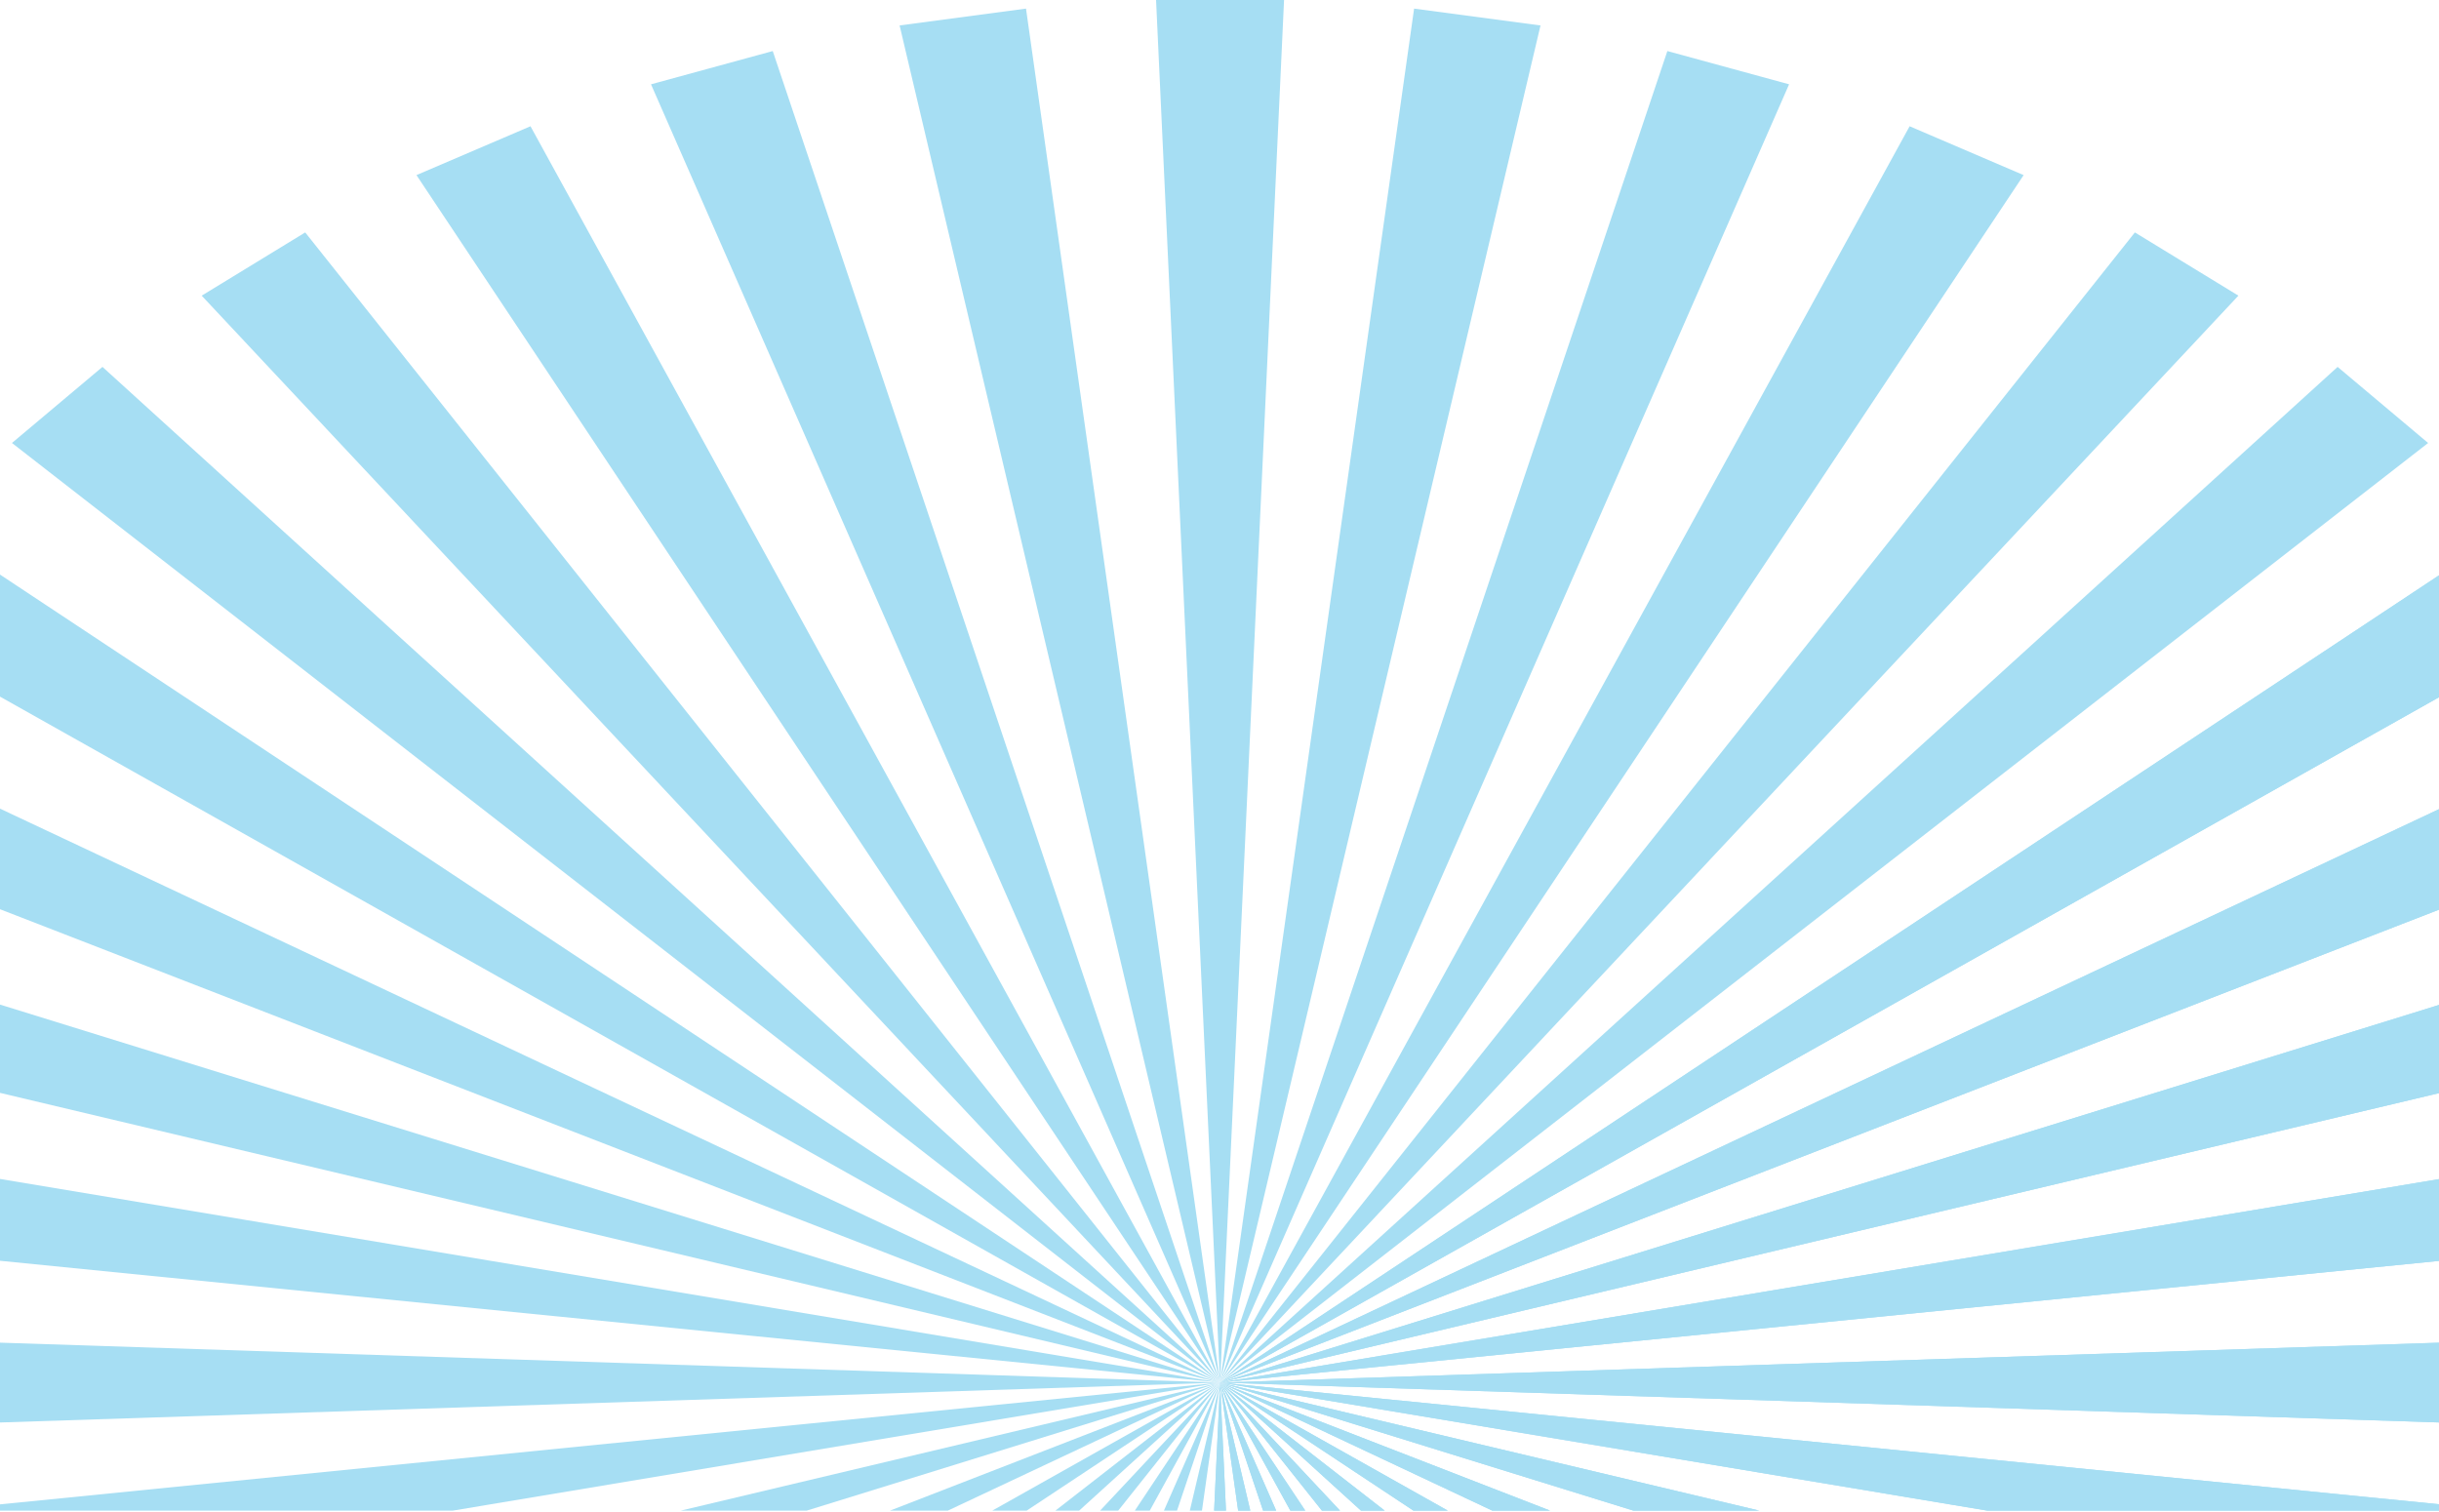 <?xml version="1.0" encoding="UTF-8"?> <svg xmlns="http://www.w3.org/2000/svg" width="1200" height="744" viewBox="0 0 1200 744" fill="none"> <g clip-path="url(#clip0_737_796)"> <path d="M1236.34 259.022L1273.34 301.852L600.27 680.314L1236.34 259.022Z" fill="#A6DEF3"></path> <path d="M1306.89 347.871L1335.47 395.045L600.274 680.314L1306.89 347.871H1306.89Z" fill="#A6DEF3"></path> <path d="M1360.03 444.902L1379.49 495.265L600.274 680.314L1360.03 444.906V444.902Z" fill="#A6DEF3"></path> <path d="M1394.47 547.742L1404.33 600.037L600.274 680.31L1394.47 547.742Z" fill="#A6DEF3"></path> <path d="M1409.36 653.84V706.785L600.27 680.314L1409.36 653.844V653.84Z" fill="#A6DEF3"></path> <path d="M1404.32 760.587L1394.47 812.883L600.27 680.314L1404.32 760.587Z" fill="#A6DEF3"></path> <path d="M1379.49 865.36L1360.03 915.722L600.274 680.314L1379.49 865.363V865.36Z" fill="#A6DEF3"></path> <path d="M1335.47 965.579L1306.89 1012.75L600.27 680.31L1335.47 965.579H1335.47Z" fill="#A6DEF3"></path> <path d="M1273.35 1058.77L1236.34 1101.6L600.274 680.314L1273.35 1058.78V1058.77Z" fill="#A6DEF3"></path> <path d="M1194.66 1142.65L1150.13 1180.09L600.274 680.31L1194.66 1142.64V1142.65Z" fill="#A6DEF3"></path> <path d="M1101.31 1215.14L1050.37 1246.25L600.27 680.31L1101.31 1215.14H1101.31Z" fill="#A6DEF3"></path> <path d="M995.64 1274.46L939.542 1298.5L600.274 680.314L995.64 1274.46Z" fill="#A6DEF3"></path> <path d="M880.244 1319.14L820.35 1335.5L600.274 680.31L880.244 1319.14Z" fill="#A6DEF3"></path> <path d="M757.936 1348.1L695.743 1356.39L600.274 680.31L757.936 1348.1Z" fill="#A6DEF3"></path> <path d="M631.758 1360.62H568.792L600.275 680.314L631.758 1360.62Z" fill="#A6DEF3"></path> <path d="M504.801 1356.39L442.608 1348.1L600.271 680.31L504.801 1356.39Z" fill="#A6DEF3"></path> <path d="M380.194 1335.5L320.3 1319.14L600.27 680.31L380.194 1335.5Z" fill="#A6DEF3"></path> <path d="M261.004 1298.49L204.902 1274.46L600.272 680.31L261.004 1298.49Z" fill="#A6DEF3"></path> <path d="M150.176 1246.26L99.241 1215.14L600.277 680.314L150.176 1246.26Z" fill="#A6DEF3"></path> <path d="M50.417 1180.09L5.887 1142.65L600.27 680.314L50.417 1180.09Z" fill="#A6DEF3"></path> <path d="M-35.792 1101.6L-72.799 1058.77L600.273 680.31L-35.792 1101.6Z" fill="#A6DEF3"></path> <path d="M-106.347 1012.75L-134.931 965.579L600.272 680.31L-106.347 1012.75Z" fill="#A6DEF3"></path> <path d="M-159.488 915.722L-178.944 865.359L600.268 680.31L-159.488 915.722Z" fill="#A6DEF3"></path> <path d="M-193.925 812.879L-203.78 760.583L600.271 680.31L-193.925 812.879Z" fill="#A6DEF3"></path> <path d="M-208.818 706.785V653.84L600.273 680.31L-208.818 706.785Z" fill="#A6DEF3"></path> <path d="M-203.78 600.037L-193.925 547.742L600.275 680.31L-203.78 600.037Z" fill="#A6DEF3"></path> <path d="M-178.944 495.265L-159.488 444.902L600.268 680.31L-178.944 495.265Z" fill="#A6DEF3"></path> <path d="M-134.931 395.042L-106.347 347.868L600.268 680.311L-134.931 395.042Z" fill="#A6DEF3"></path> <path d="M-72.799 301.852L-35.792 259.022L600.273 680.314L-72.799 301.852Z" fill="#A6DEF3"></path> <path d="M5.887 217.977L50.417 180.535L600.27 680.314L5.887 217.977Z" fill="#A6DEF3"></path> <path d="M99.234 145.484L150.168 114.368L600.269 680.31L99.234 145.484Z" fill="#A6DEF3"></path> <path d="M204.902 86.163L261.004 62.128L600.272 680.311L204.902 86.163Z" fill="#A6DEF3"></path> <path d="M320.3 41.482L380.194 25.122L600.27 680.311L320.3 41.482Z" fill="#A6DEF3"></path> <path d="M442.608 12.522L504.801 4.236L600.271 680.31L442.608 12.522Z" fill="#A6DEF3"></path> <path d="M568.792 0H631.758L600.275 680.311L568.792 0Z" fill="#A6DEF3"></path> <path d="M695.743 4.236L757.936 12.522L600.274 680.31L695.743 4.236Z" fill="#A6DEF3"></path> <path d="M820.35 25.122L880.244 41.482L600.274 680.315L820.35 25.122Z" fill="#A6DEF3"></path> <path d="M939.542 62.128L995.64 86.163L600.274 680.311L939.542 62.128Z" fill="#A6DEF3"></path> <path d="M1050.37 114.368L1101.31 145.484L600.278 680.31L1050.37 114.368Z" fill="#A6DEF3"></path> <path d="M1150.12 180.535L1194.65 217.977L600.27 680.31L1150.12 180.535Z" fill="#A6DEF3"></path> <path d="M1236.34 259.022L1273.34 301.852L600.27 680.314L1236.34 259.022Z" fill="#A6DEF3"></path> <path d="M1306.89 347.871L1335.47 395.045L600.274 680.314L1306.89 347.871H1306.89Z" fill="#A6DEF3"></path> <path d="M1360.03 444.902L1379.49 495.265L600.274 680.314L1360.03 444.906V444.902Z" fill="#A6DEF3"></path> <path d="M1394.47 547.742L1404.33 600.037L600.274 680.31L1394.47 547.742Z" fill="#A6DEF3"></path> <path d="M1409.36 653.84V706.785L600.27 680.314L1409.36 653.844V653.84Z" fill="#A6DEF3"></path> <path d="M1404.32 760.587L1394.47 812.883L600.27 680.314L1404.32 760.587Z" fill="#A6DEF3"></path> <path d="M1379.49 865.36L1360.03 915.722L600.274 680.314L1379.49 865.363V865.36Z" fill="#A6DEF3"></path> <path d="M1335.47 965.579L1306.89 1012.75L600.27 680.31L1335.47 965.579H1335.47Z" fill="#A6DEF3"></path> <path d="M1273.35 1058.77L1236.34 1101.6L600.274 680.314L1273.35 1058.78V1058.77Z" fill="#A6DEF3"></path> <path d="M1194.66 1142.65L1150.13 1180.09L600.274 680.31L1194.66 1142.64V1142.65Z" fill="#A6DEF3"></path> <path d="M1101.31 1215.14L1050.37 1246.25L600.27 680.31L1101.31 1215.14H1101.31Z" fill="#A6DEF3"></path> <path d="M995.64 1274.46L939.542 1298.5L600.274 680.314L995.64 1274.46Z" fill="#A6DEF3"></path> <path d="M880.244 1319.14L820.35 1335.5L600.274 680.31L880.244 1319.14Z" fill="#A6DEF3"></path> <path d="M757.936 1348.1L695.743 1356.39L600.274 680.31L757.936 1348.1Z" fill="#A6DEF3"></path> <path d="M631.758 1360.62H568.792L600.275 680.314L631.758 1360.62Z" fill="#A6DEF3"></path> </g> <defs> <clipPath id="clip0_737_796"> <rect width="1200" height="743.333" fill="white"></rect> </clipPath> </defs> </svg> 